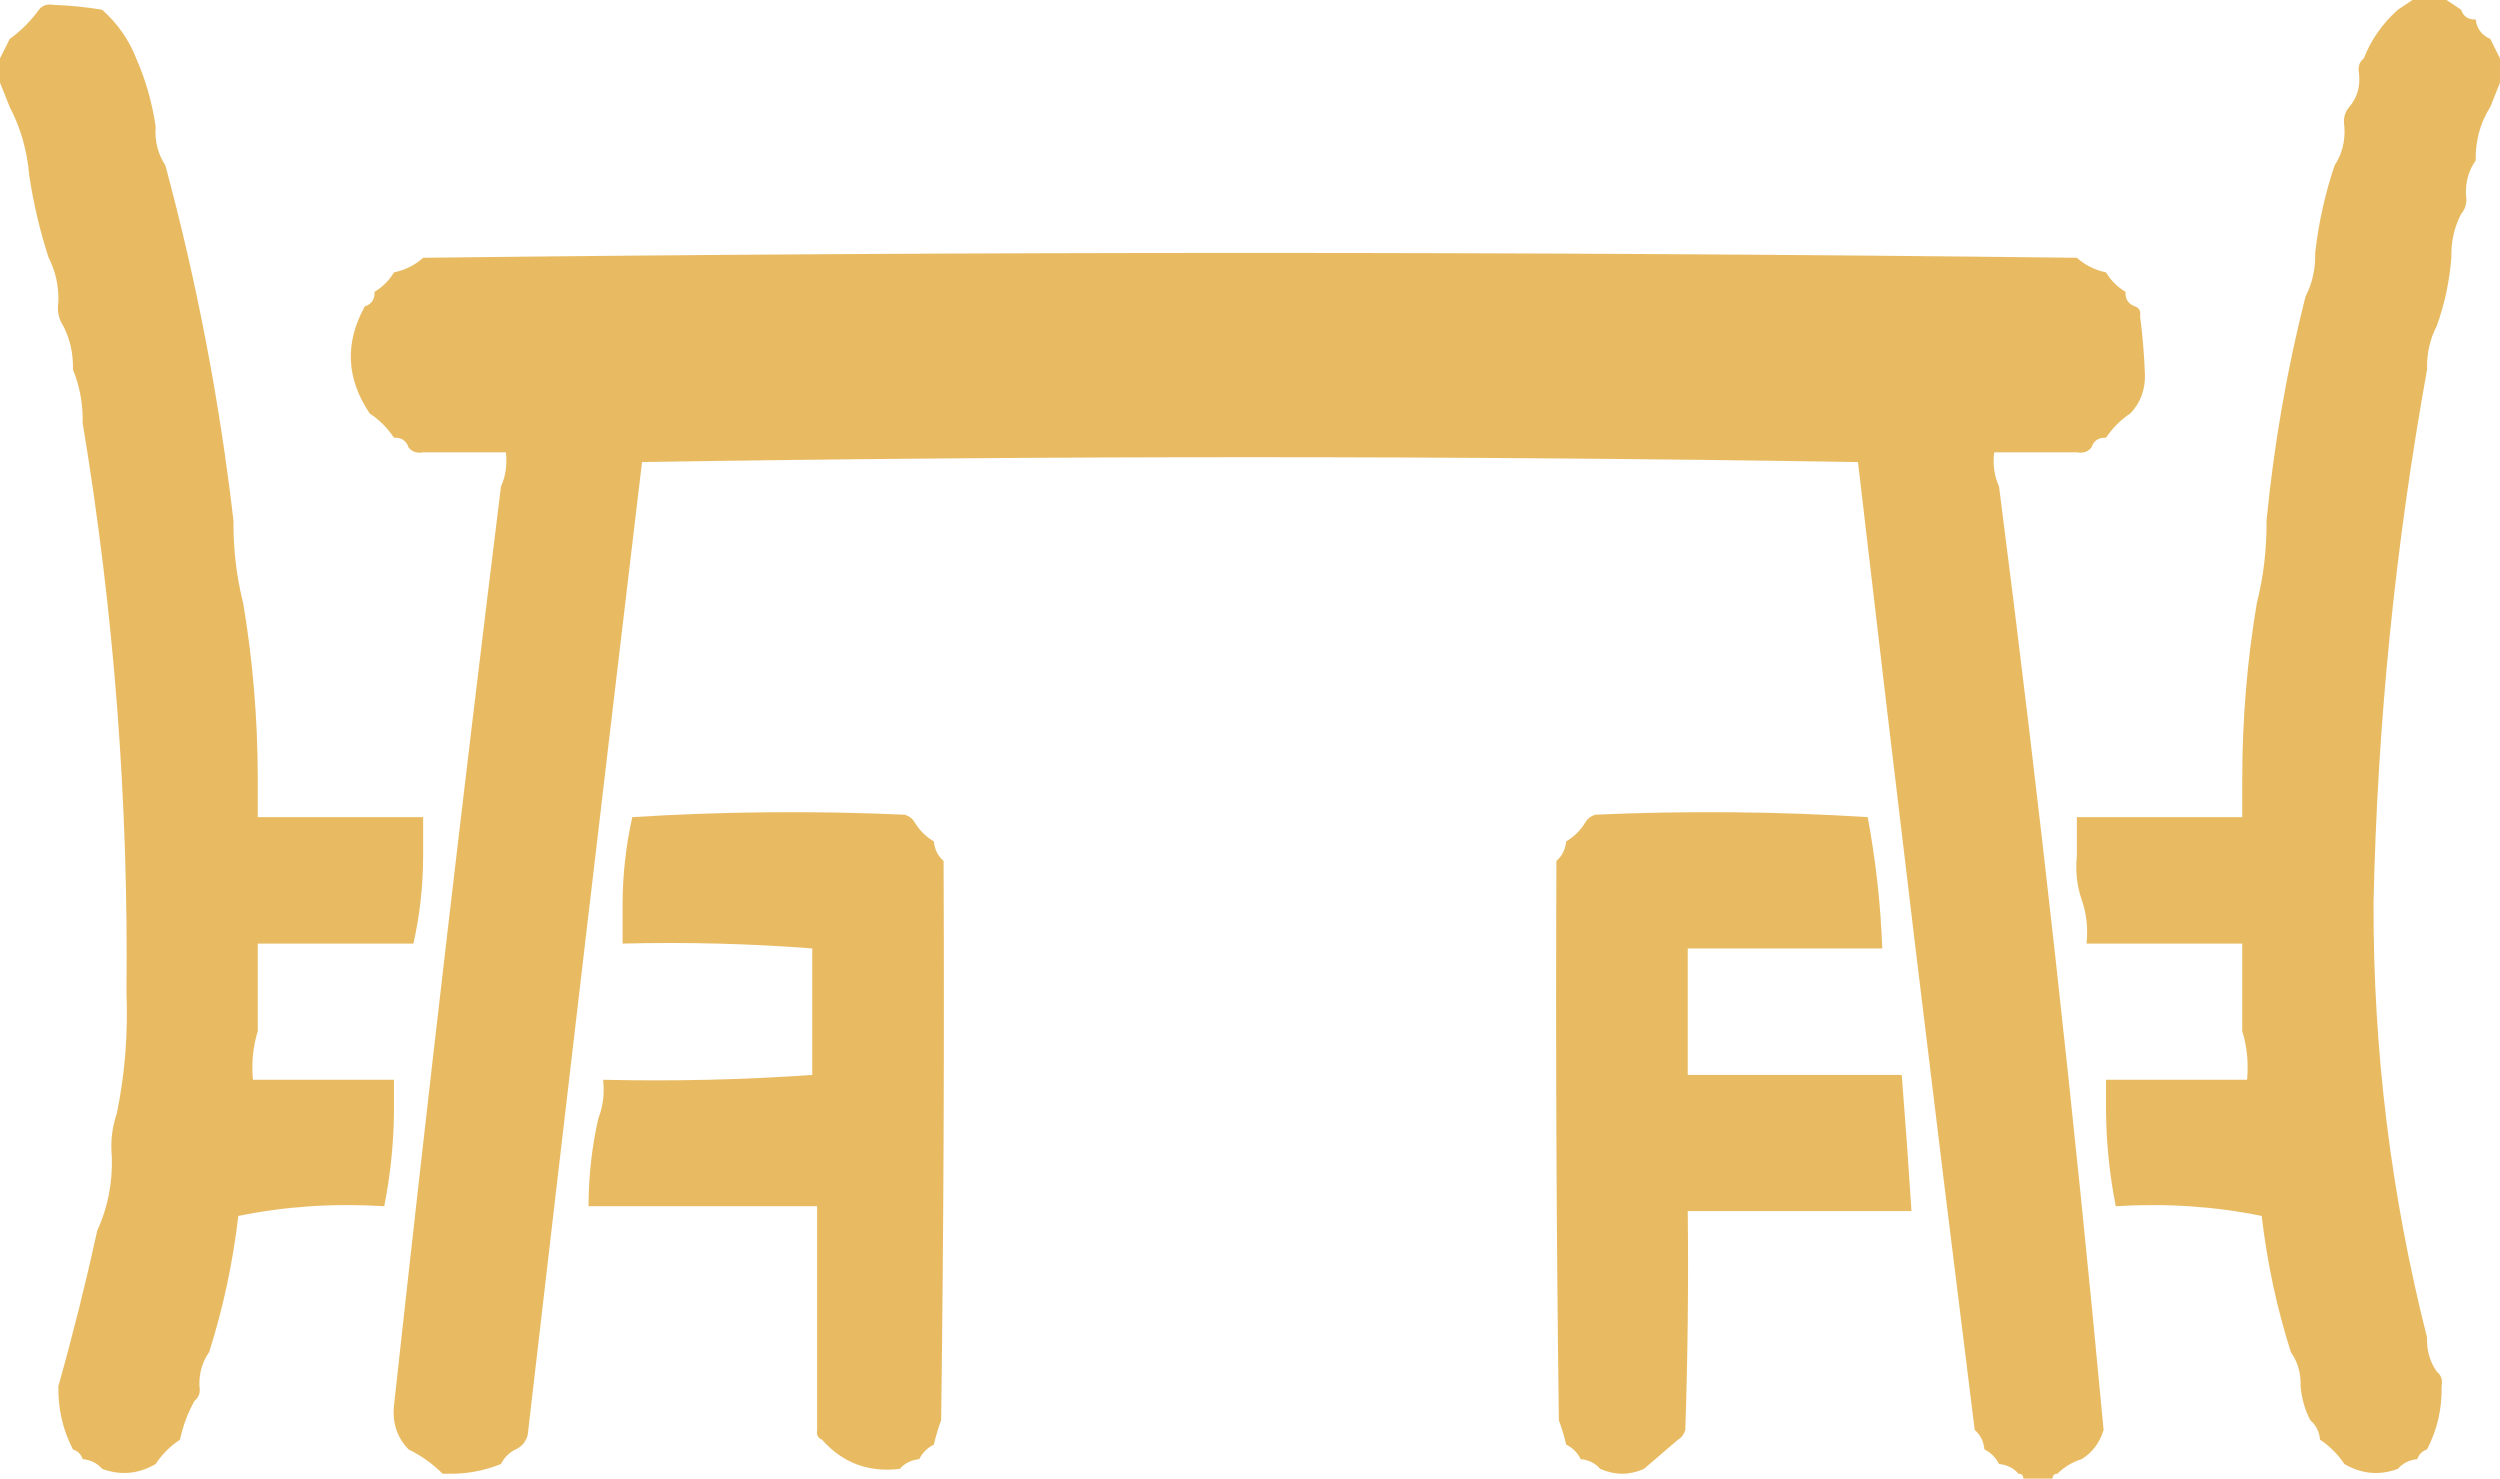<?xml version="1.0" encoding="UTF-8"?>
<svg id="Layer_2" data-name="Layer 2" xmlns="http://www.w3.org/2000/svg" viewBox="0 0 514 304">
  <defs>
    <style>
      .cls-1 {
        fill: #e8bb63;
        fill-rule: evenodd;
      }
    </style>
  </defs>
  <g id="Layer_1-2" data-name="Layer 1">
    <path class="cls-1" d="m11,1c3.36.12,6.69.45,10,1,3.17,2.83,5.51,6.16,7,10,1.94,4.39,3.27,9.06,4,14-.21,3,.46,5.66,2,8,6.44,23.88,11.11,48.21,14,73-.05,5.89.62,11.56,2,17,1.98,11.77,2.98,23.77,3,36v8h34v8c-.02,6.21-.69,12.21-2,18h-32v18c-.98,3.12-1.31,6.46-1,10h29v7c-.09,6.41-.76,12.74-2,19-10.39-.64-20.39.03-30,2-1.13,9.64-3.13,18.97-6,28-1.42,2.02-2.09,4.35-2,7,.24,1.29-.1,2.29-1,3-1.37,2.44-2.37,5.1-3,8-2,1.33-3.67,3-5,5-3.54,2.07-7.21,2.4-11,1-1.01-1.17-2.35-1.84-4-2-.33-1-1-1.67-2-2-2.09-4.02-3.09-8.35-3-13,2.99-10.61,5.65-21.28,8-32,2.13-4.65,3.13-9.65,3-15-.31-3.21.02-6.21,1-9,1.68-8.1,2.34-16.44,2-25,.43-39.27-2.57-78.27-9-117,.07-3.92-.6-7.59-2-11,.08-3.28-.59-6.28-2-9-.95-1.42-1.28-3.09-1-5,.08-3.28-.59-6.28-2-9-1.78-5.45-3.11-11.11-4-17-.42-5.04-1.76-9.71-4-14-.67-1.67-1.33-3.33-2-5v-5c.67-1.33,1.33-2.67,2-4,2.33-1.67,4.33-3.67,6-6,.71-.9,1.71-1.24,3-1Z"/>
    <path class="cls-1" d="m496,0h7c1,.67,2,1.33,3,2,.47,1.41,1.47,2.07,3,2,.24,1.9,1.24,3.24,3,4,.67,1.33,1.33,2.67,2,4v5c-.67,1.67-1.33,3.33-2,5-2.07,3.26-3.07,6.93-3,11-1.42,2.01-2.09,4.35-2,7,.27,1.6-.07,2.93-1,4-1.41,2.72-2.08,5.72-2,9-.4,4.91-1.4,9.58-3,14-1.41,2.72-2.08,5.72-2,9-6.54,36.2-10.2,72.7-11,109.5-.1,30.32,3.57,60.15,11,89.5-.09,2.65.58,4.98,2,7,.9.71,1.24,1.71,1,3,.09,4.65-.91,8.98-3,13-1,.33-1.67,1-2,2-1.65.16-2.99.83-4,2-3.79,1.4-7.46,1.07-11-1-1.33-2-3-3.67-5-5-.16-1.65-.83-2.99-2-4-1.11-2.1-1.78-4.43-2-7,.09-2.65-.58-4.98-2-7-2.87-9.03-4.87-18.36-6-28-9.61-1.97-19.61-2.64-30-2-1.24-6.26-1.91-12.59-2-19v-7h29c.31-3.54-.02-6.88-1-10v-18h-32c.31-3.21-.02-6.21-1-9s-1.31-5.79-1-9v-8h34v-8c.02-12.23,1.02-24.23,3-36,1.38-5.44,2.05-11.11,2-17,1.53-15.65,4.2-30.99,8-46,1.41-2.72,2.08-5.72,2-9,.71-6.25,2.05-12.25,4-18,1.54-2.34,2.21-5,2-8-.27-1.6.07-2.93,1-4,1.66-1.94,2.33-4.27,2-7-.24-1.29.1-2.29,1-3,1.49-3.84,3.83-7.17,7-10,1-.67,2-1.33,3-2Z"/>
    <path class="cls-1" d="m427,53c1.68,1.51,3.68,2.51,6,3,1,1.67,2.33,3,4,4-.07,1.53.59,2.53,2,3,.84.34,1.17,1.01,1,2,.52,3.98.85,7.98,1,12,.08,3.15-.92,5.82-3,8-2,1.33-3.67,3-5,5-1.53-.07-2.53.59-3,2-.71.9-1.71,1.24-3,1h-17c-.3,2.56.03,4.89,1,7,8.29,64.43,15.45,129.1,21.5,194-.79,2.61-2.29,4.61-4.5,6-1.93.61-3.6,1.61-5,3-.67,0-1,.33-1,1h-6c0-.67-.33-1-1-1-1.01-1.17-2.35-1.84-4-2-.67-1.33-1.67-2.33-3-3-.16-1.65-.83-2.99-2-4-8.28-66.17-16.28-132.5-24-199-83.33-1.33-166.67-1.33-250,0-7.94,66.63-15.77,133.3-23.5,200-.38,1.44-1.21,2.44-2.5,3-1.33.67-2.33,1.67-3,3-3.51,1.42-7.18,2.09-11,2h-1c-2.05-2.05-4.38-3.71-7-5-2.36-2.45-3.36-5.45-3-9,6.91-63.2,14.24-126.2,22-189,.97-2.11,1.3-4.44,1-7h-17c-1.29.24-2.29-.1-3-1-.47-1.41-1.47-2.07-3-2-1.33-2-3-3.67-5-5-4.81-7.16-5.15-14.49-1-22,1.41-.47,2.07-1.47,2-3,1.67-1,3-2.33,4-4,2.32-.49,4.32-1.49,6-3,113.33-1.33,226.67-1.33,340,0Z"/>
    <path class="cls-1" d="m188,169c1,1.67,2.33,3,4,4,.16,1.65.83,2.99,2,4,.17,38.34,0,76.67-.5,115-.61,1.65-1.11,3.32-1.5,5-1.33.67-2.33,1.67-3,3-1.65.16-2.99.83-4,2-6.42.78-11.76-1.22-16-6-.84-.34-1.17-1.01-1-2v-46h-47c.02-6.21.69-12.21,2-18,.97-2.45,1.31-5.12,1-8,14.51.33,28.84,0,43-1v-26c-12.82-.99-25.82-1.33-39-1v-8c.01-6.09.68-12.09,2-18,18.66-1.17,37.32-1.33,56-.5.92.28,1.58.78,2,1.5Z"/>
    <path class="cls-1" d="m345,296c-2.36,2.03-4.69,4.03-7,6-3,1.33-6,1.33-9,0-1.01-1.17-2.35-1.84-4-2-.67-1.33-1.67-2.33-3-3-.39-1.68-.89-3.35-1.5-5-.5-38.33-.67-76.66-.5-115,1.17-1.01,1.84-2.35,2-4,1.67-1,3-2.33,4-4,.42-.72,1.08-1.22,2-1.5,18.68-.83,37.34-.67,56,.5,1.66,8.91,2.66,17.91,3,27h-40v26h44c.74,9.33,1.41,18.66,2,28h-46c.17,15,0,30-.5,45-.28.92-.78,1.58-1.5,2Z"/>
  </g>
</svg>